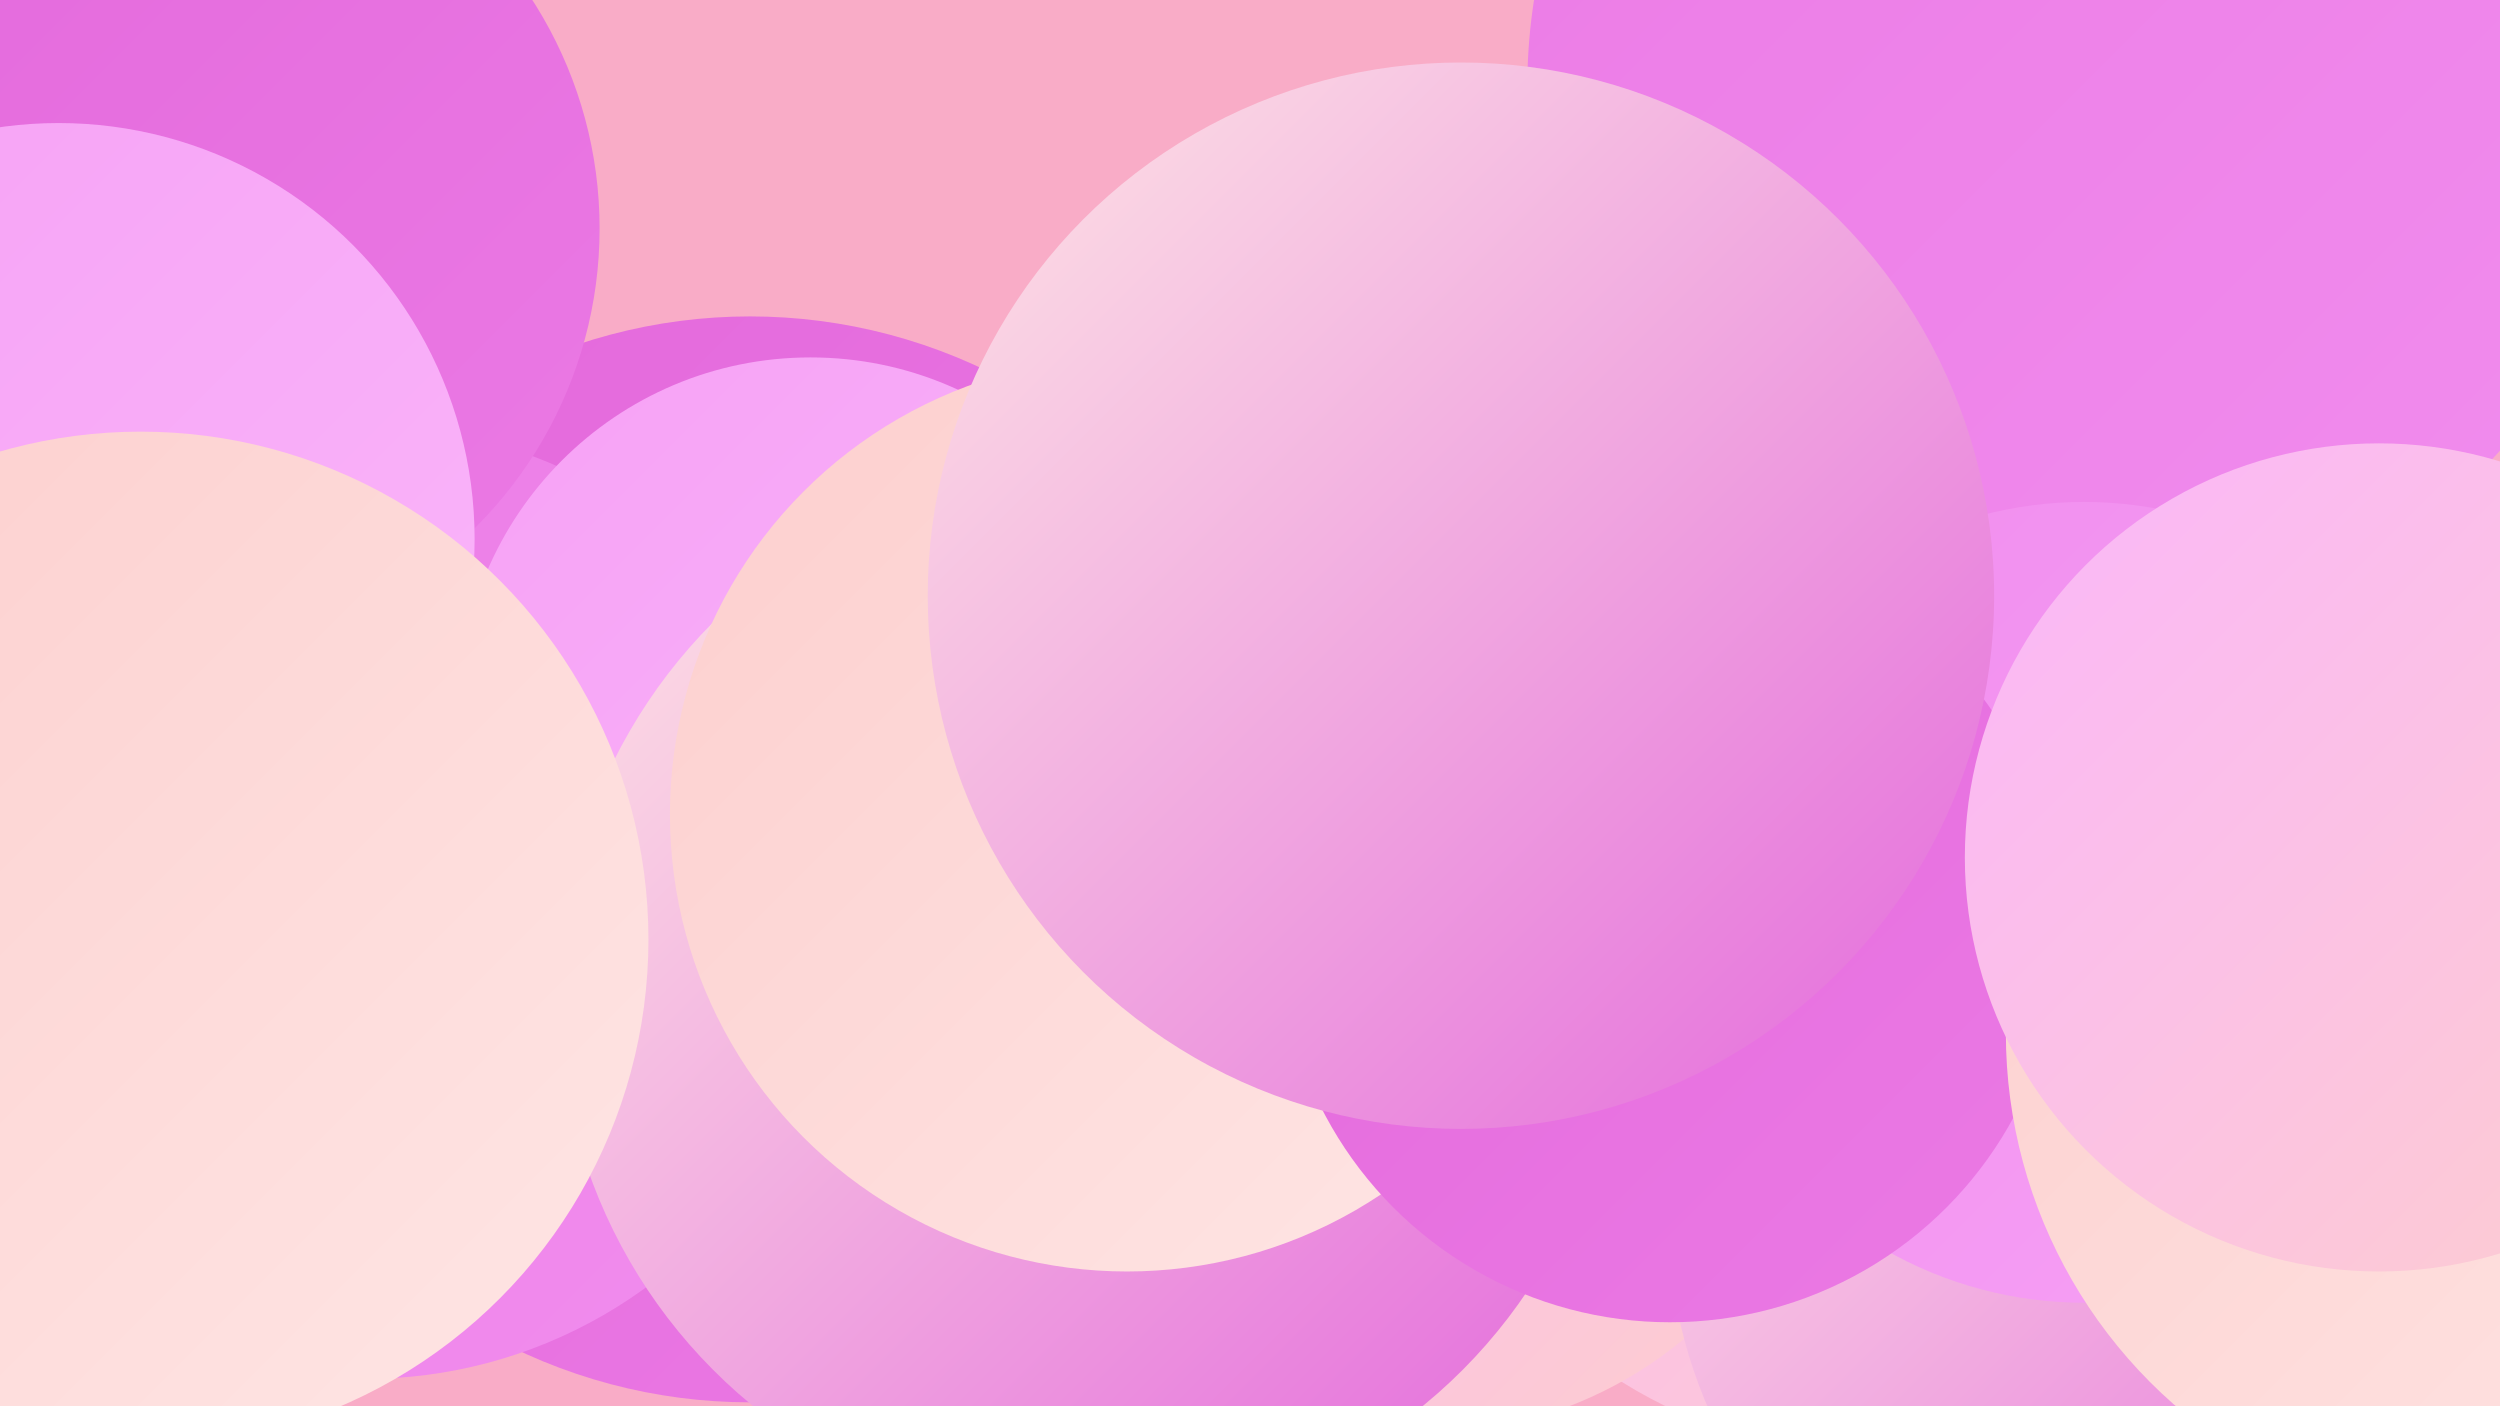 <?xml version="1.0" encoding="UTF-8"?><svg width="1280" height="720" xmlns="http://www.w3.org/2000/svg"><defs><linearGradient id="grad0" x1="0%" y1="0%" x2="100%" y2="100%"><stop offset="0%" style="stop-color:#e368db;stop-opacity:1" /><stop offset="100%" style="stop-color:#eb7ae5;stop-opacity:1" /></linearGradient><linearGradient id="grad1" x1="0%" y1="0%" x2="100%" y2="100%"><stop offset="0%" style="stop-color:#eb7ae5;stop-opacity:1" /><stop offset="100%" style="stop-color:#f18dee;stop-opacity:1" /></linearGradient><linearGradient id="grad2" x1="0%" y1="0%" x2="100%" y2="100%"><stop offset="0%" style="stop-color:#f18dee;stop-opacity:1" /><stop offset="100%" style="stop-color:#f6a1f5;stop-opacity:1" /></linearGradient><linearGradient id="grad3" x1="0%" y1="0%" x2="100%" y2="100%"><stop offset="0%" style="stop-color:#f6a1f5;stop-opacity:1" /><stop offset="100%" style="stop-color:#fab6fa;stop-opacity:1" /></linearGradient><linearGradient id="grad4" x1="0%" y1="0%" x2="100%" y2="100%"><stop offset="0%" style="stop-color:#fab6fa;stop-opacity:1" /><stop offset="100%" style="stop-color:#fdcecd;stop-opacity:1" /></linearGradient><linearGradient id="grad5" x1="0%" y1="0%" x2="100%" y2="100%"><stop offset="0%" style="stop-color:#fdcecd;stop-opacity:1" /><stop offset="100%" style="stop-color:#fee6e5;stop-opacity:1" /></linearGradient><linearGradient id="grad6" x1="0%" y1="0%" x2="100%" y2="100%"><stop offset="0%" style="stop-color:#fee6e5;stop-opacity:1" /><stop offset="100%" style="stop-color:#e368db;stop-opacity:1" /></linearGradient></defs><rect width="1280" height="720" fill="#f9acc7" /><circle cx="384" cy="440" r="278" fill="url(#grad0)" /><circle cx="965" cy="491" r="255" fill="url(#grad4)" /><circle cx="1097" cy="61" r="229" fill="url(#grad0)" /><circle cx="1066" cy="44" r="284" fill="url(#grad1)" /><circle cx="728" cy="524" r="210" fill="url(#grad4)" /><circle cx="187" cy="462" r="244" fill="url(#grad1)" /><circle cx="564" cy="578" r="209" fill="url(#grad3)" /><circle cx="415" cy="363" r="180" fill="url(#grad3)" /><circle cx="1102" cy="622" r="248" fill="url(#grad6)" /><circle cx="1067" cy="462" r="205" fill="url(#grad2)" /><circle cx="812" cy="419" r="189" fill="url(#grad2)" /><circle cx="557" cy="510" r="271" fill="url(#grad6)" /><circle cx="577" cy="417" r="234" fill="url(#grad5)" /><circle cx="855" cy="477" r="200" fill="url(#grad0)" /><circle cx="748" cy="305" r="273" fill="url(#grad6)" /><circle cx="1280" cy="529" r="253" fill="url(#grad5)" /><circle cx="91" cy="117" r="216" fill="url(#grad0)" /><circle cx="1218" cy="439" r="212" fill="url(#grad4)" /><circle cx="30" cy="276" r="213" fill="url(#grad3)" /><circle cx="72" cy="481" r="260" fill="url(#grad5)" /></svg>